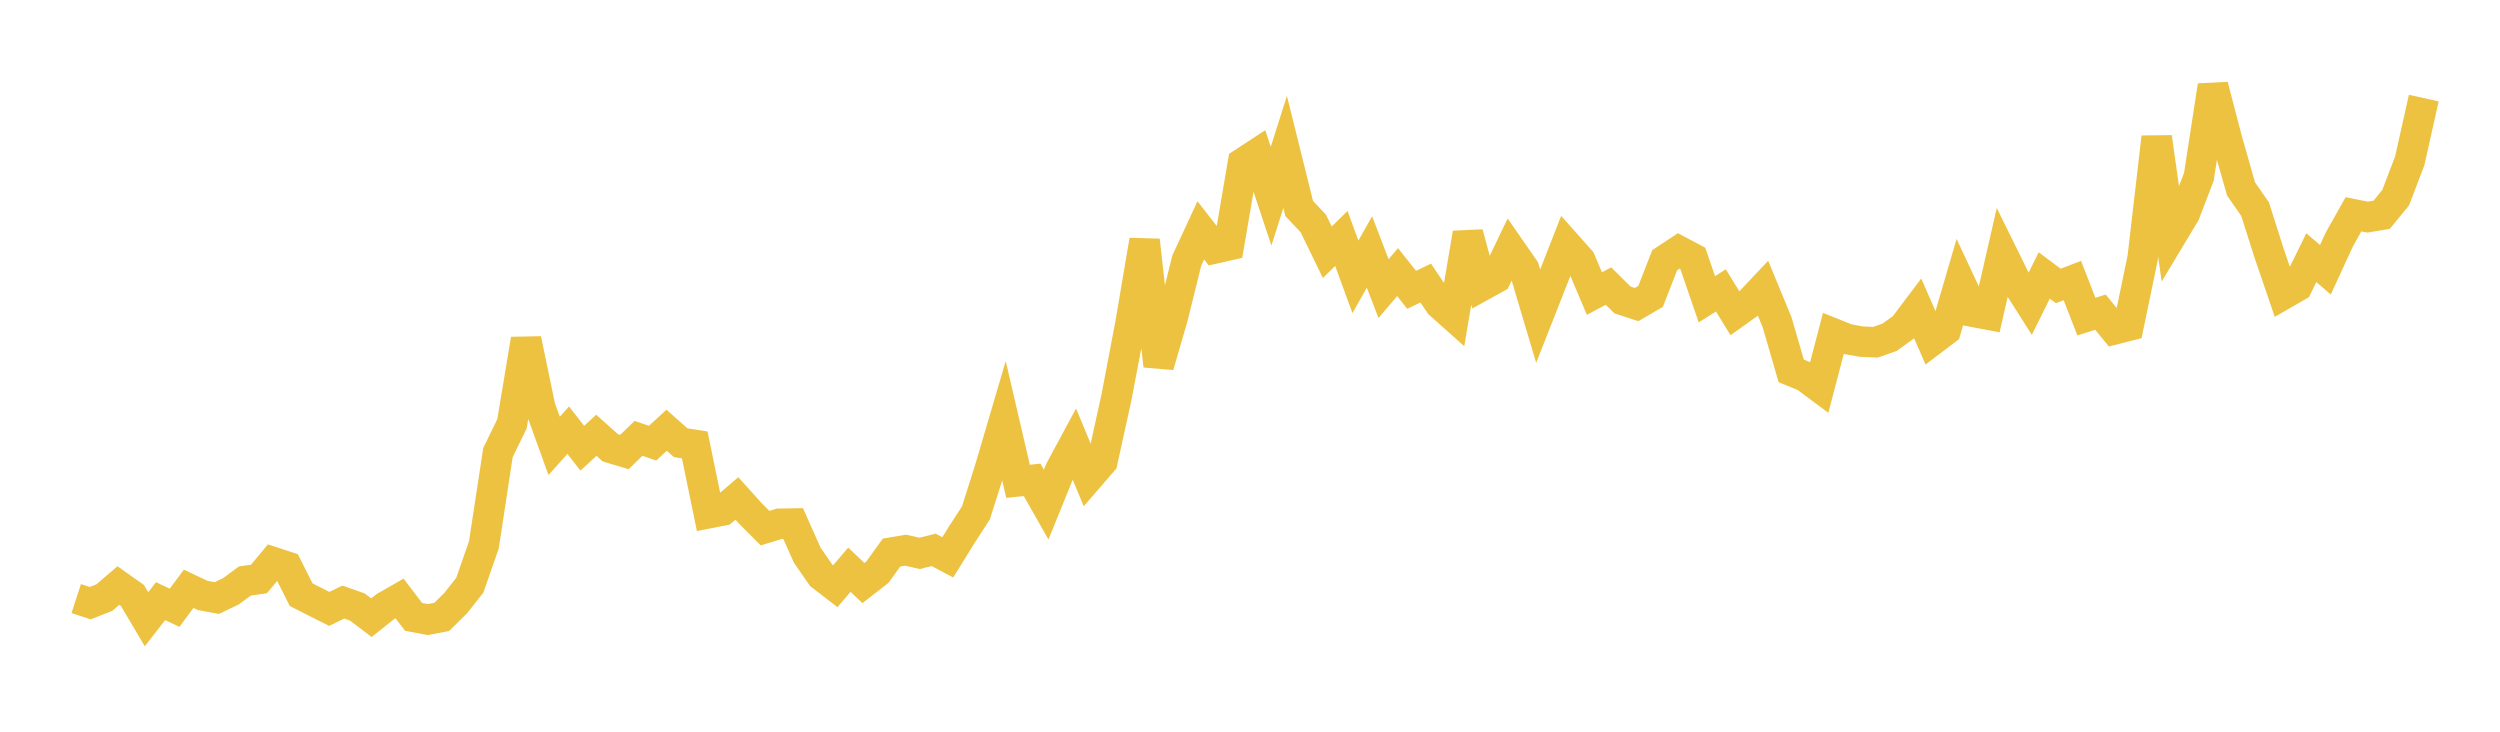 <svg width="164" height="48" xmlns="http://www.w3.org/2000/svg" xmlns:xlink="http://www.w3.org/1999/xlink"><path fill="none" stroke="rgb(237,194,64)" stroke-width="2" d="M5,39.268L5.922,39.567L6.844,39.203L7.766,38.412L8.689,39.065L9.611,40.624L10.533,39.437L11.455,39.869L12.377,38.624L13.299,39.061L14.222,39.233L15.144,38.793L16.066,38.113L16.988,37.981L17.91,36.873L18.832,37.174L19.754,39.009L20.677,39.48L21.599,39.944L22.521,39.496L23.443,39.82L24.365,40.521L25.287,39.788L26.21,39.26L27.132,40.468L28.054,40.642L28.976,40.471L29.898,39.56L30.82,38.39L31.743,35.739L32.665,29.693L33.587,27.8L34.509,22.257L35.431,26.695L36.353,29.25L37.275,28.221L38.198,29.402L39.12,28.555L40.042,29.378L40.964,29.653L41.886,28.755L42.808,29.072L43.731,28.224L44.653,29.043L45.575,29.185L46.497,33.665L47.419,33.484L48.341,32.697L49.263,33.721L50.186,34.646L51.108,34.362L52.03,34.345L52.952,36.414L53.874,37.747L54.796,38.457L55.719,37.373L56.641,38.249L57.563,37.529L58.485,36.248L59.407,36.093L60.329,36.301L61.251,36.071L62.174,36.562L63.096,35.07L64.018,33.652L64.94,30.744L65.862,27.612L66.784,31.574L67.707,31.477L68.629,33.102L69.551,30.831L70.473,29.121L71.395,31.333L72.317,30.267L73.24,26.062L74.162,21.209L75.084,15.764L76.006,23.998L76.928,20.83L77.85,17.101L78.772,15.109L79.695,16.297L80.617,16.088L81.539,10.691L82.461,10.087L83.383,12.87L84.305,9.965L85.228,13.679L86.15,14.657L87.072,16.55L87.994,15.641L88.916,18.163L89.838,16.528L90.76,18.934L91.683,17.851L92.605,19.013L93.527,18.57L94.449,19.939L95.371,20.761L96.293,15.299L97.216,18.744L98.138,18.234L99.06,16.314L99.982,17.644L100.904,20.74L101.826,18.399L102.749,16.045L103.671,17.081L104.593,19.257L105.515,18.767L106.437,19.679L107.359,19.98L108.281,19.44L109.204,17.067L110.126,16.458L111.048,16.947L111.97,19.631L112.892,19.051L113.814,20.553L114.737,19.894L115.659,18.916L116.581,21.15L117.503,24.33L118.425,24.708L119.347,25.394L120.269,21.876L121.192,22.247L122.114,22.411L123.036,22.45L123.958,22.124L124.88,21.46L125.802,20.237L126.725,22.349L127.647,21.651L128.569,18.495L129.491,20.464L130.413,20.639L131.335,16.609L132.257,18.479L133.18,19.932L134.102,18.069L135.024,18.757L135.946,18.404L136.868,20.769L137.79,20.479L138.713,21.604L139.635,21.369L140.557,16.928L141.479,9.002L142.401,15.539L143.323,14.004L144.246,11.598L145.168,5.62L146.09,9.151L147.012,12.392L147.934,13.72L148.856,16.618L149.778,19.314L150.701,18.782L151.623,16.903L152.545,17.696L153.467,15.695L154.389,14.058L155.311,14.243L156.234,14.091L157.156,12.967L158.078,10.552L159,6.435"></path></svg>